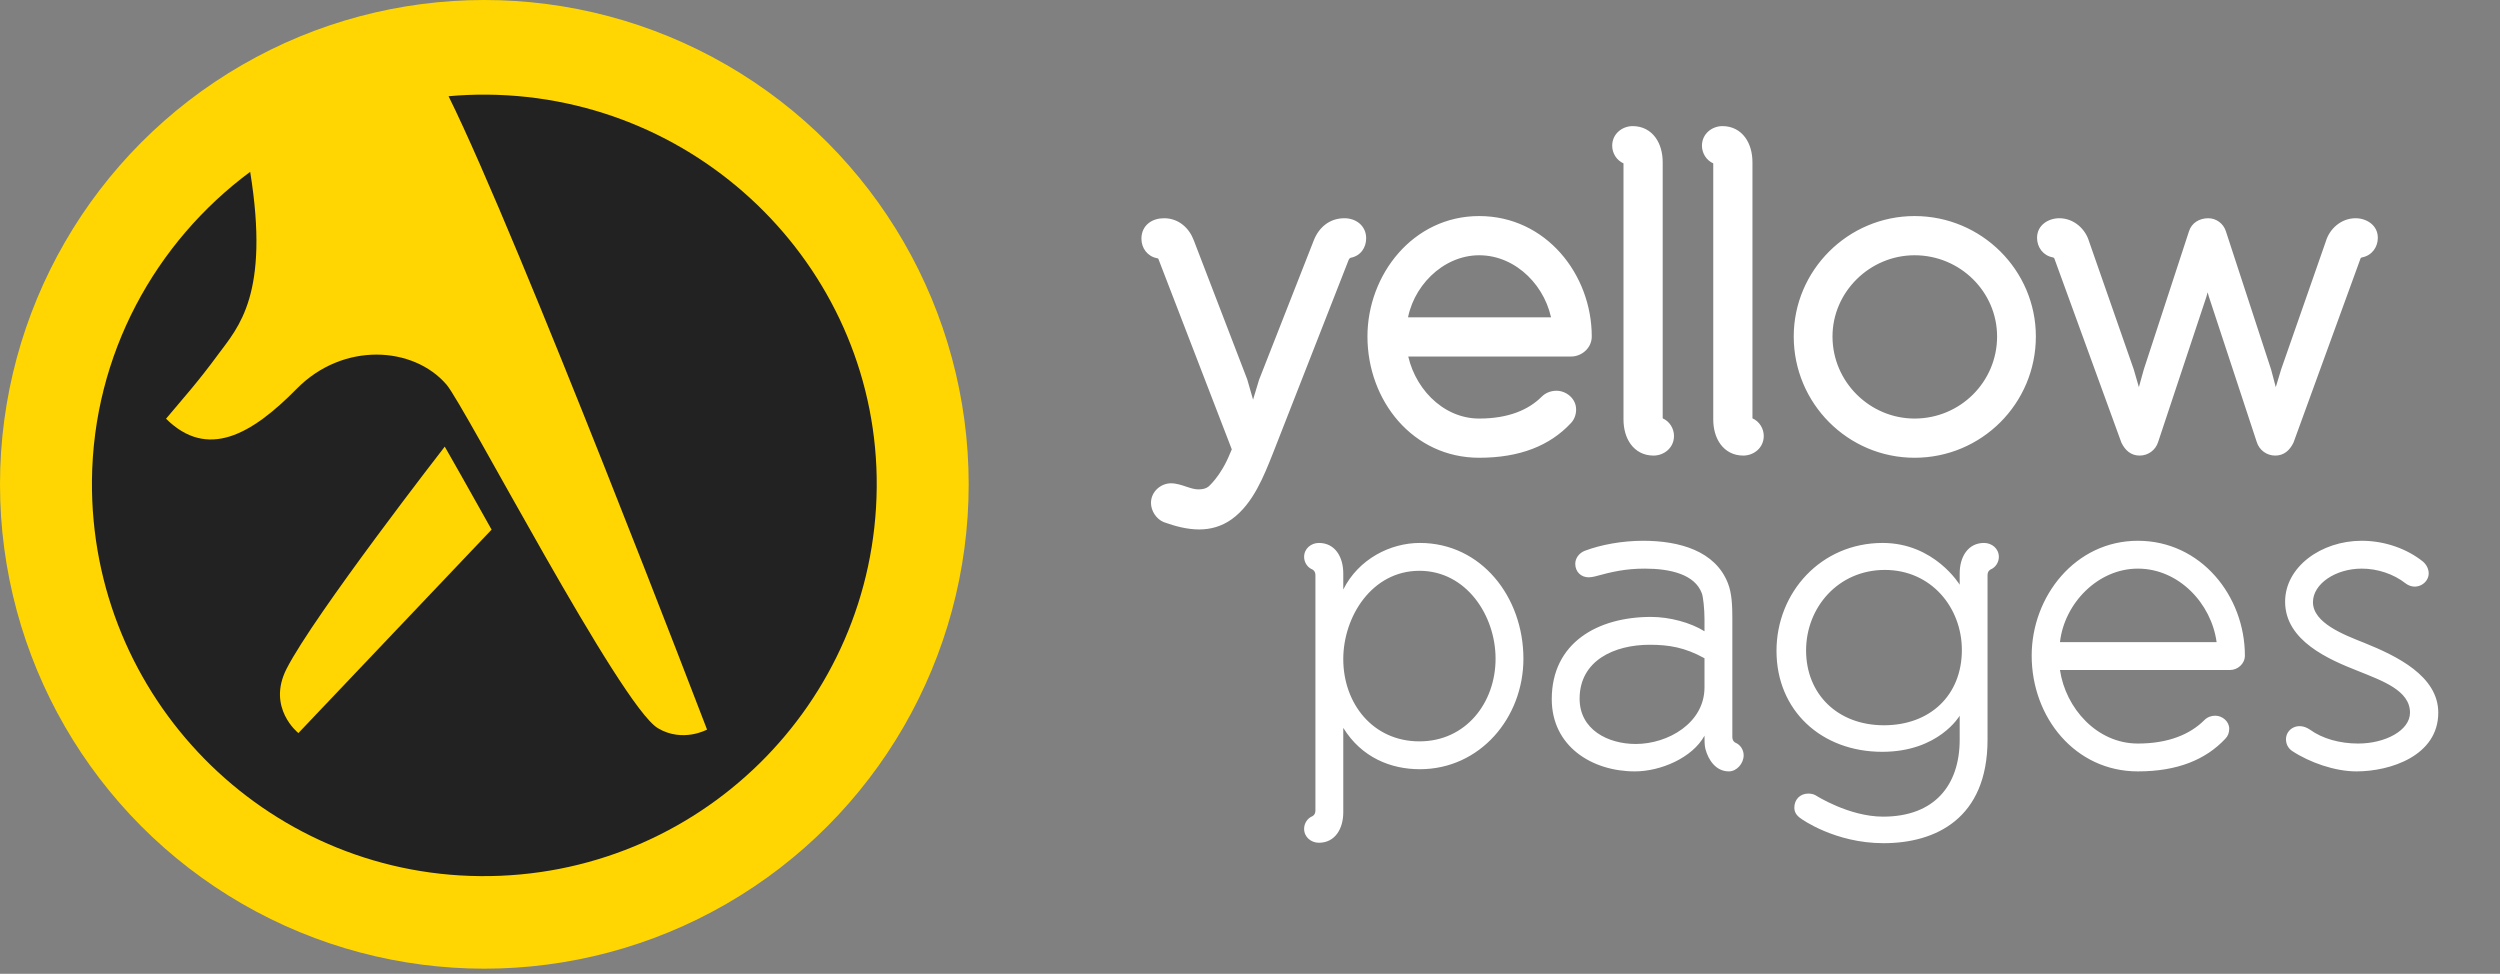 <svg width="439" height="171" viewBox="0 0 439 171" fill="none" xmlns="http://www.w3.org/2000/svg">
<rect x="0" y="0" width="439" height="171" fill="#808080" stroke="none"/>
<path d="M217.381 78.924L204.41 45.273C204.257 44.739 203.875 44.434 203.341 44.358C202.197 44.129 201.434 43.137 201.434 41.916C201.434 40.161 202.807 39.322 204.41 39.322C206.47 39.322 207.996 40.695 208.683 42.526L218.068 66.944L219.976 73.582H220.052L222.036 67.02L231.65 42.526C232.413 40.619 233.939 39.322 236.076 39.322C237.602 39.322 238.899 40.237 238.899 41.84C238.899 43.061 238.212 44.053 236.992 44.282C236.534 44.358 236.152 44.739 235.923 45.197L222.57 79.305C221.044 83.12 219.213 87.851 215.703 90.369C214.1 91.514 212.345 91.972 210.59 91.972C208.606 91.972 206.622 91.438 204.715 90.751C203.799 90.369 203.112 89.301 203.112 88.309C203.112 86.936 204.333 85.867 205.63 85.867C207.157 85.867 208.759 86.936 210.438 86.936C211.277 86.936 212.116 86.783 212.803 86.249C212.803 86.249 215.168 84.341 216.923 79.992C217.076 79.687 217.229 79.305 217.381 78.924ZM246.084 56.719H273.553C272.638 49.928 266.915 43.824 259.742 43.824C252.722 43.824 246.847 49.928 246.084 56.719ZM275.919 61.603H246.084C247.076 68.317 252.57 74.498 259.742 74.498C265.083 74.498 268.899 72.896 271.417 70.378C271.951 69.844 272.638 69.615 273.324 69.615C274.545 69.615 275.766 70.606 275.766 71.904C275.766 72.59 275.537 73.201 275.079 73.659C271.646 77.321 266.686 79.382 259.742 79.382C248.754 79.382 241.124 69.92 241.124 59.085C241.124 48.707 248.754 38.94 259.742 38.94C270.806 38.94 278.513 48.631 278.513 59.085C278.513 60.534 277.216 61.603 275.919 61.603ZM290.359 79C287.535 79 286.086 76.558 286.086 73.659V28.792C286.086 28.029 285.551 27.8 285.551 27.8C284.636 27.418 284.102 26.503 284.102 25.587C284.102 24.137 285.323 23.145 286.696 23.145C289.519 23.145 290.969 25.587 290.969 28.486V73.353C290.969 74.117 291.503 74.345 291.503 74.345C292.419 74.727 292.953 75.643 292.953 76.558C292.953 78.008 291.732 79 290.359 79ZM306.12 79C303.297 79 301.847 76.558 301.847 73.659V28.792C301.847 28.029 301.313 27.8 301.313 27.8C300.397 27.418 299.863 26.503 299.863 25.587C299.863 24.137 301.084 23.145 302.458 23.145C305.281 23.145 306.731 25.587 306.731 28.486V73.353C306.731 74.117 307.265 74.345 307.265 74.345C308.18 74.727 308.715 75.643 308.715 76.558C308.715 78.008 307.494 79 306.12 79ZM336.2 43.824C327.807 43.824 320.787 50.691 320.787 59.085C320.787 67.631 327.807 74.498 336.2 74.498C344.746 74.498 351.69 67.631 351.69 59.085C351.69 50.691 344.746 43.824 336.2 43.824ZM336.2 79.382C325.06 79.382 315.98 70.301 315.98 59.085C315.98 48.02 325.06 38.94 336.2 38.94C347.417 38.94 356.497 48.02 356.497 59.085C356.497 70.301 347.417 79.382 336.2 79.382ZM387.779 39.322C388.695 39.322 389.61 39.932 389.916 40.924L397.851 65.189L399.53 71.522H399.606L401.514 65.189L409.373 42.679C409.907 40.848 411.586 39.322 413.646 39.322C415.172 39.322 416.546 40.237 416.546 41.764C416.546 42.984 415.783 43.976 414.638 44.205C414.18 44.282 413.723 44.587 413.57 45.045L401.819 77.321C401.285 78.39 400.598 79 399.53 79C398.462 79 397.546 78.313 397.241 77.321L388.847 51.836L387.626 47.639L386.482 51.836L378.012 77.321C377.707 78.313 376.791 79 375.723 79C374.655 79 373.968 78.39 373.434 77.321L361.683 45.045C361.53 44.587 361.073 44.282 360.615 44.205C359.47 43.976 358.707 42.984 358.707 41.764C358.707 40.237 360.081 39.322 361.607 39.322C363.667 39.322 365.346 40.848 365.88 42.679L373.739 65.189L375.57 71.522H375.647L377.402 65.189L385.337 40.924C385.643 39.932 386.558 39.322 387.779 39.322Z" fill="white"/>
<path d="M217.381 78.924L218.31 79.295L218.456 78.93L218.314 78.564L217.381 78.924ZM204.41 45.273L203.448 45.548L203.46 45.591L203.476 45.633L204.41 45.273ZM203.341 44.358L203.145 45.338L203.172 45.344L203.2 45.348L203.341 44.358ZM208.683 42.526L207.746 42.878L207.749 42.885L208.683 42.526ZM218.068 66.944L219.029 66.668L219.017 66.626L219.001 66.585L218.068 66.944ZM219.976 73.582L219.015 73.859L219.223 74.582H219.976V73.582ZM220.052 73.582V74.582H220.794L221.009 73.872L220.052 73.582ZM222.036 67.02L221.105 66.655L221.09 66.692L221.079 66.731L222.036 67.02ZM231.65 42.526L230.722 42.155L230.719 42.161L231.65 42.526ZM236.992 44.282L237.156 45.268L237.166 45.266L237.176 45.264L236.992 44.282ZM235.923 45.197L235.029 44.75L235.009 44.791L234.992 44.833L235.923 45.197ZM222.57 79.305L223.499 79.677L223.501 79.67L222.57 79.305ZM215.703 90.369L216.284 91.183L216.286 91.182L215.703 90.369ZM204.715 90.751L204.33 91.674L204.353 91.683L204.376 91.692L204.715 90.751ZM212.803 86.249L213.417 87.038L213.424 87.033L213.431 87.027L212.803 86.249ZM216.923 79.992L216.029 79.545L216.011 79.581L215.996 79.618L216.923 79.992ZM217.381 78.924L218.314 78.564L205.343 44.914L204.41 45.273L203.476 45.633L216.448 79.283L217.381 78.924ZM204.41 45.273L205.371 44.999C205.103 44.059 204.38 43.496 203.483 43.368L203.341 44.358L203.2 45.348C203.314 45.364 203.359 45.396 203.374 45.409C203.387 45.419 203.42 45.45 203.448 45.548L204.41 45.273ZM203.341 44.358L203.537 43.377C202.903 43.25 202.434 42.705 202.434 41.916H201.434H200.434C200.434 43.569 201.491 45.008 203.145 45.338L203.341 44.358ZM201.434 41.916H202.434C202.434 41.33 202.648 40.976 202.94 40.746C203.263 40.491 203.769 40.322 204.41 40.322V39.322V38.322C203.448 38.322 202.466 38.572 201.701 39.176C200.906 39.804 200.434 40.747 200.434 41.916H201.434ZM204.41 39.322V40.322C205.957 40.322 207.169 41.338 207.746 42.878L208.683 42.526L209.619 42.175C208.823 40.053 206.983 38.322 204.41 38.322V39.322ZM208.683 42.526L207.749 42.885L217.135 67.303L218.068 66.944L219.001 66.585L209.616 42.168L208.683 42.526ZM218.068 66.944L217.107 67.22L219.015 73.859L219.976 73.582L220.937 73.306L219.029 66.668L218.068 66.944ZM219.976 73.582V74.582H220.052V73.582V72.582H219.976V73.582ZM220.052 73.582L221.009 73.872L222.993 67.31L222.036 67.02L221.079 66.731L219.095 73.293L220.052 73.582ZM222.036 67.02L222.967 67.386L232.581 42.892L231.65 42.526L230.719 42.161L221.105 66.655L222.036 67.02ZM231.65 42.526L232.579 42.898C233.222 41.289 234.429 40.322 236.076 40.322V39.322V38.322C233.449 38.322 231.604 39.949 230.722 42.155L231.65 42.526ZM236.076 39.322V40.322C236.647 40.322 237.114 40.494 237.42 40.748C237.706 40.987 237.899 41.334 237.899 41.84H238.899H239.899C239.899 40.743 239.444 39.832 238.7 39.212C237.975 38.608 237.03 38.322 236.076 38.322V39.322ZM238.899 41.84H237.899C237.899 42.661 237.48 43.173 236.807 43.299L236.992 44.282L237.176 45.264C238.945 44.933 239.899 43.461 239.899 41.84H238.899ZM236.992 44.282L236.827 43.295C235.928 43.445 235.332 44.143 235.029 44.75L235.923 45.197L236.818 45.644C236.885 45.51 236.965 45.407 237.038 45.342C237.111 45.277 237.153 45.269 237.156 45.268L236.992 44.282ZM235.923 45.197L234.992 44.833L221.639 78.941L222.57 79.305L223.501 79.67L236.854 45.562L235.923 45.197ZM222.57 79.305L221.642 78.934C220.873 80.856 220.056 82.931 219.004 84.841C217.953 86.75 216.705 88.419 215.12 89.557L215.703 90.369L216.286 91.182C218.21 89.801 219.633 87.846 220.756 85.806C221.879 83.767 222.741 81.569 223.498 79.677L222.57 79.305ZM215.703 90.369L215.121 89.556C213.709 90.564 212.164 90.972 210.59 90.972V91.972V92.972C212.527 92.972 214.491 92.463 216.284 91.183L215.703 90.369ZM210.59 91.972V90.972C208.777 90.972 206.92 90.482 205.054 89.81L204.715 90.751L204.376 91.692C206.325 92.393 208.436 92.972 210.59 92.972V91.972ZM204.715 90.751L205.099 89.828C204.571 89.608 204.112 88.914 204.112 88.309H203.112H202.112C202.112 89.689 203.027 91.131 204.33 91.674L204.715 90.751ZM203.112 88.309H204.112C204.112 87.546 204.825 86.867 205.63 86.867V85.867V84.867C203.841 84.867 202.112 86.325 202.112 88.309H203.112ZM205.63 85.867V86.867C206.198 86.867 206.815 87.068 207.661 87.35C208.439 87.61 209.41 87.936 210.438 87.936V86.936V85.936C209.786 85.936 209.117 85.728 208.293 85.453C207.537 85.201 206.589 84.867 205.63 84.867V85.867ZM210.438 86.936V87.936C211.383 87.936 212.481 87.766 213.417 87.038L212.803 86.249L212.189 85.46C211.752 85.8 211.171 85.936 210.438 85.936V86.936ZM212.803 86.249C213.431 87.027 213.431 87.027 213.431 87.027C213.432 87.027 213.432 87.026 213.432 87.026C213.432 87.026 213.433 87.026 213.434 87.025C213.435 87.024 213.436 87.023 213.437 87.022C213.44 87.02 213.443 87.017 213.447 87.014C213.454 87.008 213.464 87 213.476 86.99C213.5 86.969 213.533 86.941 213.573 86.905C213.654 86.833 213.766 86.73 213.904 86.593C214.179 86.321 214.556 85.917 214.988 85.374C215.852 84.286 216.934 82.639 217.851 80.366L216.923 79.992L215.996 79.618C215.158 81.694 214.18 83.176 213.422 84.129C213.043 84.606 212.719 84.951 212.496 85.172C212.385 85.283 212.298 85.362 212.243 85.412C212.215 85.436 212.195 85.454 212.184 85.463C212.178 85.468 212.174 85.471 212.173 85.472C212.172 85.473 212.172 85.473 212.172 85.473C212.173 85.473 212.173 85.472 212.173 85.472C212.174 85.472 212.174 85.472 212.174 85.471C212.174 85.471 212.175 85.471 212.175 85.471C212.175 85.471 212.175 85.471 212.803 86.249ZM216.923 79.992L217.818 80.439C217.993 80.089 218.162 79.665 218.31 79.295L217.381 78.924L216.453 78.552C216.296 78.945 216.159 79.284 216.029 79.545L216.923 79.992ZM246.084 56.719L245.09 56.608L244.965 57.719H246.084V56.719ZM273.553 56.719V57.719H274.697L274.544 56.586L273.553 56.719ZM246.084 61.603V60.603H244.925L245.094 61.749L246.084 61.603ZM271.417 70.378L270.71 69.671L270.71 69.671L271.417 70.378ZM275.079 73.659L274.372 72.952L274.361 72.963L274.35 72.975L275.079 73.659ZM246.084 56.719V57.719H273.553V56.719V55.719H246.084V56.719ZM273.553 56.719L274.544 56.586C273.575 49.394 267.507 42.824 259.742 42.824V43.824V44.824C266.323 44.824 271.7 50.462 272.562 56.853L273.553 56.719ZM259.742 43.824V42.824C252.14 42.824 245.901 49.387 245.09 56.608L246.084 56.719L247.077 56.831C247.792 50.469 253.305 44.824 259.742 44.824V43.824ZM275.919 61.603V60.603H246.084V61.603V62.603H275.919V61.603ZM246.084 61.603L245.094 61.749C246.14 68.825 251.953 75.498 259.742 75.498V74.498V73.498C253.186 73.498 248.012 67.81 247.073 61.456L246.084 61.603ZM259.742 74.498V75.498C265.29 75.498 269.38 73.828 272.124 71.085L271.417 70.378L270.71 69.671C268.417 71.963 264.877 73.498 259.742 73.498V74.498ZM271.417 70.378L272.124 71.085C272.443 70.765 272.862 70.615 273.324 70.615V69.615V68.615C272.413 68.615 271.458 68.922 270.71 69.671L271.417 70.378ZM273.324 69.615V70.615C274.099 70.615 274.766 71.259 274.766 71.904H275.766H276.766C276.766 69.954 274.991 68.615 273.324 68.615V69.615ZM275.766 71.904H274.766C274.766 72.36 274.619 72.704 274.372 72.952L275.079 73.659L275.786 74.366C276.455 73.697 276.766 72.821 276.766 71.904H275.766ZM275.079 73.659L274.35 72.975C271.145 76.393 266.474 78.382 259.742 78.382V79.382V80.382C266.897 80.382 272.146 78.25 275.809 74.343L275.079 73.659ZM259.742 79.382V78.382C249.421 78.382 242.124 69.489 242.124 59.085H241.124H240.124C240.124 70.35 248.088 80.382 259.742 80.382V79.382ZM241.124 59.085H242.124C242.124 49.133 249.425 39.94 259.742 39.94V38.94V37.94C248.083 37.94 240.124 48.282 240.124 59.085H241.124ZM259.742 38.94V39.94C270.145 39.94 277.513 49.068 277.513 59.085H278.513H279.513C279.513 48.194 271.467 37.94 259.742 37.94V38.94ZM278.513 59.085H277.513C277.513 59.907 276.742 60.603 275.919 60.603V61.603V62.603C277.69 62.603 279.513 61.162 279.513 59.085H278.513ZM285.551 27.8L285.945 26.881L285.936 26.877L285.551 27.8ZM291.503 74.345L291.109 75.265L291.119 75.269L291.503 74.345ZM290.359 79V78C289.275 78 288.502 77.549 287.969 76.824C287.412 76.067 287.086 74.957 287.086 73.659H286.086H285.086C285.086 75.26 285.484 76.821 286.358 78.009C287.255 79.23 288.619 80 290.359 80V79ZM286.086 73.659H287.086V28.792H286.086H285.086V73.659H286.086ZM286.086 28.792H287.086C287.086 28.152 286.853 27.674 286.571 27.351C286.437 27.198 286.3 27.089 286.19 27.015C286.134 26.979 286.084 26.95 286.043 26.928C286.022 26.917 286.004 26.907 285.987 26.9C285.979 26.896 285.972 26.892 285.965 26.889C285.961 26.887 285.958 26.886 285.955 26.885C285.953 26.884 285.951 26.883 285.95 26.883C285.949 26.882 285.948 26.882 285.948 26.882C285.947 26.881 285.947 26.881 285.946 26.881C285.946 26.881 285.945 26.881 285.551 27.8C285.158 28.719 285.157 28.719 285.156 28.718C285.156 28.718 285.156 28.718 285.155 28.718C285.155 28.718 285.154 28.717 285.153 28.717C285.152 28.716 285.151 28.716 285.149 28.715C285.147 28.714 285.144 28.713 285.141 28.712C285.136 28.71 285.132 28.707 285.128 28.705C285.119 28.701 285.112 28.698 285.106 28.695C285.094 28.688 285.086 28.683 285.08 28.68C285.07 28.673 285.067 28.669 285.066 28.668C285.051 28.651 285.086 28.669 285.086 28.792H286.086ZM285.551 27.8L285.936 26.877C285.426 26.664 285.102 26.136 285.102 25.587H284.102H283.102C283.102 26.869 283.845 28.172 285.167 28.723L285.551 27.8ZM284.102 25.587H285.102C285.102 24.786 285.773 24.145 286.696 24.145V23.145V22.145C284.872 22.145 283.102 23.488 283.102 25.587H284.102ZM286.696 23.145V24.145C287.779 24.145 288.553 24.596 289.086 25.321C289.642 26.078 289.969 27.188 289.969 28.486H290.969H291.969C291.969 26.885 291.571 25.325 290.697 24.136C289.799 22.915 288.436 22.145 286.696 22.145V23.145ZM290.969 28.486H289.969V73.353H290.969H291.969V28.486H290.969ZM290.969 73.353H289.969C289.969 73.993 290.201 74.472 290.484 74.794C290.618 74.948 290.755 75.056 290.865 75.13C290.92 75.167 290.97 75.196 291.012 75.218C291.032 75.228 291.051 75.238 291.067 75.246C291.075 75.249 291.083 75.253 291.09 75.256C291.094 75.258 291.097 75.259 291.1 75.261C291.102 75.261 291.103 75.262 291.105 75.263C291.106 75.263 291.106 75.263 291.107 75.264C291.107 75.264 291.108 75.264 291.108 75.264C291.109 75.264 291.109 75.265 291.503 74.345C291.897 73.426 291.898 73.427 291.898 73.427C291.898 73.427 291.899 73.427 291.899 73.427C291.9 73.427 291.901 73.428 291.901 73.428C291.903 73.429 291.904 73.429 291.906 73.43C291.908 73.431 291.911 73.432 291.913 73.433C291.918 73.436 291.923 73.438 291.927 73.44C291.936 73.444 291.943 73.448 291.949 73.451C291.961 73.457 291.969 73.462 291.974 73.466C291.984 73.472 291.988 73.476 291.989 73.477C292.004 73.494 291.969 73.477 291.969 73.353H290.969ZM291.503 74.345L291.119 75.269C291.628 75.481 291.953 76.009 291.953 76.558H292.953H293.953C293.953 75.276 293.209 73.973 291.888 73.422L291.503 74.345ZM292.953 76.558H291.953C291.953 77.359 291.282 78 290.359 78V79V80C292.183 80 293.953 78.657 293.953 76.558H292.953ZM301.313 27.8L301.707 26.881L301.698 26.877L301.313 27.8ZM307.265 74.345L306.871 75.265L306.88 75.269L307.265 74.345ZM306.12 79V78C305.037 78 304.264 77.549 303.731 76.824C303.174 76.067 302.847 74.957 302.847 73.659H301.847H300.847C300.847 75.26 301.246 76.821 302.119 78.009C303.017 79.23 304.38 80 306.12 80V79ZM301.847 73.659H302.847V28.792H301.847H300.847V73.659H301.847ZM301.847 28.792H302.847C302.847 28.152 302.615 27.674 302.333 27.351C302.198 27.198 302.061 27.089 301.951 27.015C301.896 26.979 301.846 26.95 301.805 26.928C301.784 26.917 301.765 26.907 301.749 26.9C301.741 26.896 301.733 26.892 301.726 26.889C301.723 26.887 301.719 26.886 301.716 26.885C301.715 26.884 301.713 26.883 301.711 26.883C301.711 26.882 301.71 26.882 301.709 26.882C301.709 26.881 301.708 26.881 301.708 26.881C301.708 26.881 301.707 26.881 301.313 27.8C300.919 28.719 300.919 28.719 300.918 28.718C300.918 28.718 300.917 28.718 300.917 28.718C300.916 28.718 300.916 28.717 300.915 28.717C300.914 28.716 300.912 28.716 300.911 28.715C300.908 28.714 300.906 28.713 300.903 28.712C300.898 28.71 300.893 28.707 300.889 28.705C300.881 28.701 300.873 28.698 300.867 28.695C300.855 28.688 300.847 28.683 300.842 28.68C300.832 28.673 300.828 28.669 300.828 28.668C300.813 28.651 300.847 28.669 300.847 28.792H301.847ZM301.313 27.8L301.698 26.877C301.188 26.664 300.863 26.136 300.863 25.587H299.863H298.863C298.863 26.869 299.607 28.172 300.928 28.723L301.313 27.8ZM299.863 25.587H300.863C300.863 24.786 301.535 24.145 302.458 24.145V23.145V22.145C300.634 22.145 298.863 23.488 298.863 25.587H299.863ZM302.458 23.145V24.145C303.541 24.145 304.314 24.596 304.847 25.321C305.404 26.078 305.731 27.188 305.731 28.486H306.731H307.731C307.731 26.885 307.332 25.325 306.459 24.136C305.561 22.915 304.198 22.145 302.458 22.145V23.145ZM306.731 28.486H305.731V73.353H306.731H307.731V28.486H306.731ZM306.731 73.353H305.731C305.731 73.993 305.963 74.472 306.245 74.794C306.38 74.948 306.517 75.056 306.627 75.13C306.682 75.167 306.732 75.196 306.773 75.218C306.794 75.228 306.813 75.238 306.829 75.246C306.837 75.249 306.845 75.253 306.852 75.256C306.855 75.258 306.859 75.259 306.862 75.261C306.863 75.261 306.865 75.262 306.866 75.263C306.867 75.263 306.868 75.263 306.869 75.264C306.869 75.264 306.87 75.264 306.87 75.264C306.87 75.264 306.871 75.265 307.265 74.345C307.659 73.426 307.659 73.427 307.66 73.427C307.66 73.427 307.661 73.427 307.661 73.427C307.662 73.427 307.662 73.428 307.663 73.428C307.664 73.429 307.666 73.429 307.667 73.43C307.67 73.431 307.672 73.432 307.675 73.433C307.68 73.436 307.684 73.438 307.689 73.44C307.697 73.444 307.705 73.448 307.711 73.451C307.723 73.457 307.731 73.462 307.736 73.466C307.746 73.472 307.749 73.476 307.75 73.477C307.765 73.494 307.731 73.477 307.731 73.353H306.731ZM307.265 74.345L306.88 75.269C307.39 75.481 307.715 76.009 307.715 76.558H308.715H309.715C309.715 75.276 308.971 73.973 307.649 73.422L307.265 74.345ZM308.715 76.558H307.715C307.715 77.359 307.043 78 306.12 78V79V80C307.944 80 309.715 78.657 309.715 76.558H308.715ZM336.2 43.824V42.824C327.267 42.824 319.787 50.126 319.787 59.085H320.787H321.787C321.787 51.256 328.346 44.824 336.2 44.824V43.824ZM320.787 59.085H319.787C319.787 68.189 327.261 75.498 336.2 75.498V74.498V73.498C328.353 73.498 321.787 67.072 321.787 59.085H320.787ZM336.2 74.498V75.498C345.292 75.498 352.69 68.189 352.69 59.085H351.69H350.69C350.69 67.072 344.201 73.498 336.2 73.498V74.498ZM351.69 59.085H352.69C352.69 50.126 345.286 42.824 336.2 42.824V43.824V44.824C344.207 44.824 350.69 51.256 350.69 59.085H351.69ZM336.2 79.382V78.382C325.615 78.382 316.98 69.751 316.98 59.085H315.98H314.98C314.98 70.851 324.505 80.382 336.2 80.382V79.382ZM315.98 59.085H316.98C316.98 48.575 325.61 39.94 336.2 39.94V38.94V37.94C324.51 37.94 314.98 47.466 314.98 59.085H315.98ZM336.2 38.94V39.94C346.87 39.94 355.497 48.578 355.497 59.085H356.497H357.497C357.497 47.463 347.964 37.94 336.2 37.94V38.94ZM356.497 59.085H355.497C355.497 69.749 346.865 78.382 336.2 78.382V79.382V80.382C347.969 80.382 357.497 70.854 357.497 59.085H356.497ZM389.916 40.924L388.96 41.218L388.962 41.227L388.965 41.235L389.916 40.924ZM397.851 65.189L398.818 64.933L398.811 64.905L398.802 64.878L397.851 65.189ZM399.53 71.522L398.563 71.778L398.76 72.522H399.53V71.522ZM399.606 71.522V72.522H400.349L400.564 71.811L399.606 71.522ZM401.514 65.189L400.57 64.859L400.563 64.88L400.556 64.9L401.514 65.189ZM409.373 42.679L410.317 43.009L410.326 42.984L410.333 42.959L409.373 42.679ZM414.638 44.205L414.803 45.192L414.818 45.189L414.834 45.186L414.638 44.205ZM413.57 45.045L414.51 45.387L414.514 45.374L414.519 45.361L413.57 45.045ZM401.819 77.321L402.713 77.769L402.739 77.717L402.759 77.663L401.819 77.321ZM397.241 77.321L398.197 77.027L398.194 77.018L398.191 77.008L397.241 77.321ZM388.847 51.836L387.887 52.115L387.892 52.132L387.897 52.148L388.847 51.836ZM387.626 47.639L388.587 47.36L387.595 43.952L386.662 47.376L387.626 47.639ZM386.482 51.836L387.431 52.151L387.439 52.125L387.447 52.099L386.482 51.836ZM378.012 77.321L377.063 77.006L377.06 77.016L377.056 77.027L378.012 77.321ZM373.434 77.321L372.494 77.663L372.514 77.717L372.539 77.769L373.434 77.321ZM361.683 45.045L360.734 45.361L360.739 45.374L360.743 45.387L361.683 45.045ZM360.615 44.205L360.419 45.186L360.434 45.189L360.45 45.192L360.615 44.205ZM365.88 42.679L364.92 42.959L364.927 42.984L364.936 43.009L365.88 42.679ZM373.739 65.189L374.7 64.911L374.692 64.885L374.683 64.859L373.739 65.189ZM375.57 71.522L374.61 71.8L374.819 72.522H375.57V71.522ZM375.647 71.522V72.522H376.407L376.61 71.789L375.647 71.522ZM377.402 65.189L376.451 64.878L376.444 64.9L376.438 64.922L377.402 65.189ZM385.337 40.924L386.288 41.235L386.29 41.227L386.293 41.218L385.337 40.924ZM387.779 39.322V40.322C388.27 40.322 388.788 40.66 388.96 41.218L389.916 40.924L390.871 40.63C390.433 39.205 389.119 38.322 387.779 38.322V39.322ZM389.916 40.924L388.965 41.235L396.901 65.5L397.851 65.189L398.802 64.878L390.866 40.613L389.916 40.924ZM397.851 65.189L396.885 65.445L398.563 71.778L399.53 71.522L400.497 71.266L398.818 64.933L397.851 65.189ZM399.53 71.522V72.522H399.606V71.522V70.522H399.53V71.522ZM399.606 71.522L400.564 71.811L402.471 65.477L401.514 65.189L400.556 64.9L398.649 71.234L399.606 71.522ZM401.514 65.189L402.458 65.519L410.317 43.009L409.373 42.679L408.429 42.349L400.57 64.859L401.514 65.189ZM409.373 42.679L410.333 42.959C410.764 41.483 412.101 40.322 413.646 40.322V39.322V38.322C411.071 38.322 409.051 40.213 408.413 42.399L409.373 42.679ZM413.646 39.322V40.322C414.858 40.322 415.546 41.001 415.546 41.764H416.546H417.546C417.546 39.474 415.486 38.322 413.646 38.322V39.322ZM416.546 41.764H415.546C415.546 42.553 415.076 43.098 414.442 43.225L414.638 44.205L414.834 45.186C416.489 44.855 417.546 43.416 417.546 41.764H416.546ZM414.638 44.205L414.474 43.219C413.753 43.339 412.921 43.83 412.621 44.728L413.57 45.045L414.519 45.361C414.52 45.357 414.532 45.325 414.59 45.282C414.648 45.238 414.727 45.204 414.803 45.192L414.638 44.205ZM413.57 45.045L412.63 44.703L400.879 76.979L401.819 77.321L402.759 77.663L414.51 45.387L413.57 45.045ZM401.819 77.321L400.925 76.874C400.696 77.332 400.474 77.608 400.265 77.769C400.076 77.914 399.854 78 399.53 78V79V80C400.274 80 400.929 79.781 401.484 79.354C402.019 78.942 402.408 78.379 402.713 77.769L401.819 77.321ZM399.53 79V78C398.9 78 398.373 77.599 398.197 77.027L397.241 77.321L396.285 77.615C396.719 79.027 398.023 80 399.53 80V79ZM397.241 77.321L398.191 77.008L389.797 51.523L388.847 51.836L387.897 52.148L396.291 77.634L397.241 77.321ZM388.847 51.836L389.807 51.556L388.587 47.36L387.626 47.639L386.666 47.918L387.887 52.115L388.847 51.836ZM387.626 47.639L386.662 47.376L385.517 51.572L386.482 51.836L387.447 52.099L388.591 47.902L387.626 47.639ZM386.482 51.836L385.533 51.52L377.063 77.006L378.012 77.321L378.961 77.637L387.431 52.151L386.482 51.836ZM378.012 77.321L377.056 77.027C376.88 77.599 376.353 78 375.723 78V79V80C377.23 80 378.533 79.027 378.968 77.615L378.012 77.321ZM375.723 79V78C375.398 78 375.176 77.914 374.988 77.769C374.779 77.608 374.557 77.332 374.328 76.874L373.434 77.321L372.539 77.769C372.845 78.379 373.233 78.942 373.768 79.354C374.324 79.781 374.979 80 375.723 80V79ZM373.434 77.321L374.373 76.979L362.623 44.703L361.683 45.045L360.743 45.387L372.494 77.663L373.434 77.321ZM361.683 45.045L362.632 44.728C362.332 43.83 361.5 43.339 360.779 43.219L360.615 44.205L360.45 45.192C360.526 45.204 360.604 45.238 360.663 45.282C360.72 45.325 360.733 45.357 360.734 45.361L361.683 45.045ZM360.615 44.205L360.811 43.225C360.176 43.098 359.707 42.553 359.707 41.764H358.707H357.707C357.707 43.416 358.764 44.855 360.419 45.186L360.615 44.205ZM358.707 41.764H359.707C359.707 41.001 360.395 40.322 361.607 40.322V39.322V38.322C359.766 38.322 357.707 39.474 357.707 41.764H358.707ZM361.607 39.322V40.322C363.152 40.322 364.489 41.483 364.92 42.959L365.88 42.679L366.84 42.399C366.202 40.213 364.182 38.322 361.607 38.322V39.322ZM365.88 42.679L364.936 43.009L372.795 65.519L373.739 65.189L374.683 64.859L366.824 42.349L365.88 42.679ZM373.739 65.189L372.778 65.467L374.61 71.8L375.57 71.522L376.531 71.244L374.7 64.911L373.739 65.189ZM375.57 71.522V72.522H375.647V71.522V70.522H375.57V71.522ZM375.647 71.522L376.61 71.789L378.365 65.456L377.402 65.189L376.438 64.922L374.683 71.255L375.647 71.522ZM377.402 65.189L378.352 65.5L386.288 41.235L385.337 40.924L384.387 40.613L376.451 64.878L377.402 65.189ZM385.337 40.924L386.293 41.218C386.444 40.727 386.905 40.322 387.779 40.322V39.322V38.322C386.211 38.322 384.841 39.137 384.382 40.63L385.337 40.924Z" fill="white"/>
<path d="M231.6 147.987C230.224 147.987 229.002 146.994 229.002 145.542C229.002 144.625 229.537 143.708 230.454 143.326C230.454 143.326 230.988 143.097 230.988 142.333V100.996C230.988 100.232 230.454 100.002 230.454 100.002C229.537 99.621 229.002 98.704 229.002 97.787C229.002 96.335 230.224 95.341 231.6 95.341C234.427 95.341 235.879 97.787 235.879 100.69V103.517C238.553 98.169 244.131 95.341 249.327 95.341C260.1 95.341 267.512 104.816 267.512 115.666C267.512 126.058 259.871 135.074 249.327 135.074C244.207 135.074 239.088 133.011 235.879 127.815V142.639C235.879 145.542 234.427 147.987 231.6 147.987ZM249.25 100.232C240.922 100.232 235.879 108.255 235.879 115.743C235.879 123.536 241.074 130.184 249.25 130.184C257.426 130.184 262.622 123.384 262.622 115.666C262.622 108.102 257.502 100.232 249.25 100.232ZM303.588 135.456C301.372 135.456 299.996 133.546 299.462 131.483C299.309 130.872 299.309 129.955 299.309 129.191C297.169 133.088 291.591 135.456 287.083 135.456C279.519 135.456 272.489 131.025 272.489 122.772C272.489 112.839 280.589 108.331 289.91 108.331C293.196 108.331 296.864 109.324 299.309 110.853C299.309 110.394 299.309 109.477 299.309 108.713C299.309 106.956 299.08 104.816 298.85 104.205C297.628 100.843 293.272 99.85 288.841 99.85C285.479 99.85 283.11 100.385 280.054 101.225C279.748 101.301 279.29 101.378 278.984 101.378C277.609 101.378 276.615 100.385 276.615 99.009C276.615 98.016 277.303 97.099 278.296 96.717C281.123 95.647 284.867 94.96 288.535 94.96C294.877 94.96 301.219 96.717 303.435 102.448C304.123 104.205 304.199 106.421 304.199 108.56V129.42C304.199 130.184 304.734 130.413 304.734 130.413C305.651 130.795 306.186 131.712 306.186 132.629C306.186 134.081 304.963 135.456 303.588 135.456ZM299.309 120.709V115.59C295.87 113.68 293.043 113.221 289.681 113.221C283.492 113.221 277.379 115.972 277.379 122.696C277.379 128.121 282.346 130.642 287.236 130.642C292.89 130.642 299.309 126.975 299.309 120.709ZM348.4 95.341C349.776 95.341 350.998 96.335 350.998 97.787C350.998 98.704 350.463 99.621 349.546 100.002C349.546 100.002 349.012 100.232 349.012 100.996V129.878C349.012 143.785 339.843 148.064 330.75 148.064C322.192 148.064 316.309 143.785 316.309 143.785C315.392 143.174 315.086 142.562 315.086 141.798C315.086 140.423 316.079 139.353 317.531 139.353C317.913 139.353 318.448 139.43 318.83 139.659C318.83 139.659 324.637 143.403 330.673 143.403C339.69 143.403 344.121 137.901 344.121 129.878V125.676C344.121 125.676 340.454 132.018 330.521 132.018C319.823 132.018 311.953 124.759 311.953 114.291C311.953 104.052 319.747 95.341 330.597 95.341C339.69 95.341 344.121 102.677 344.121 102.677V100.69C344.121 97.787 345.573 95.341 348.4 95.341ZM330.979 100.079C322.803 100.079 317.149 106.65 317.149 114.215C317.149 121.855 322.65 127.357 330.826 127.357C338.926 127.357 344.503 122.085 344.503 114.138C344.503 106.726 339.155 100.079 330.979 100.079ZM361.729 112.763H389.237C388.32 105.962 382.589 99.85 375.407 99.85C368.377 99.85 362.494 105.962 361.729 112.763ZM391.605 117.653H361.729C362.723 124.377 368.224 130.566 375.407 130.566C380.755 130.566 384.576 128.962 387.097 126.44C387.632 125.905 388.32 125.676 389.007 125.676C390.23 125.676 391.453 126.669 391.453 127.968C391.453 128.656 391.223 129.267 390.765 129.726C387.326 133.393 382.36 135.456 375.407 135.456C364.404 135.456 356.763 125.982 356.763 115.131C356.763 104.74 364.404 94.96 375.407 94.96C386.486 94.96 394.203 104.663 394.203 115.131C394.203 116.583 392.904 117.653 391.605 117.653ZM428.161 125.141C428.161 132.706 419.756 135.456 413.796 135.456C410.052 135.456 405.62 133.928 402.488 131.865C401.724 131.33 401.418 130.566 401.418 129.802C401.418 128.045 403.481 126.669 405.62 128.121C407.836 129.726 410.893 130.566 414.102 130.566C418.839 130.566 423.195 128.274 423.195 125.141C423.195 121.244 418.381 119.563 414.025 117.806C408.982 115.819 401.265 112.534 401.265 105.657C401.265 99.544 407.607 94.96 414.713 94.96C418.839 94.96 422.736 96.411 425.487 98.627C426.174 99.238 426.48 100.002 426.48 100.69C426.48 102.448 424.264 103.823 422.43 102.448C420.291 100.767 417.464 99.85 414.713 99.85C410.129 99.85 406.155 102.524 406.155 105.733C406.155 109.401 411.58 111.464 415.248 112.916C420.902 115.208 428.161 118.723 428.161 125.141Z" fill="white"/>
<circle cx="85.05" cy="85.05" r="85.05" fill="#FFD601"/>
<path d="M85.524 16.618C83.254 16.599 81.002 16.692 78.769 16.896C91.274 42.203 124.158 128.112 124.158 128.112C124.158 128.112 119.896 130.47 115.523 127.871C108.972 123.972 81.56 71.205 78.415 67.547C72.609 60.789 60.252 59.99 52.101 68.271C44.117 76.385 36.395 80.711 29.155 73.526C32.17 69.924 34.608 67.269 38.349 62.181C41.829 57.465 47.411 51.728 43.931 30.172C27.257 42.538 16.352 62.237 16.147 84.369C15.812 122.431 46.425 153.512 84.314 153.846C122.464 154.18 153.617 123.638 153.952 85.576C154.287 48.033 123.674 16.952 85.524 16.618ZM52.399 128.725C52.399 128.725 46.797 124.325 50.333 117.418C55.153 107.967 78.099 78.427 78.099 78.427L81.002 83.533L86.324 93.002L52.38 128.744L52.399 128.725Z" fill="#222222"/>
</svg>
